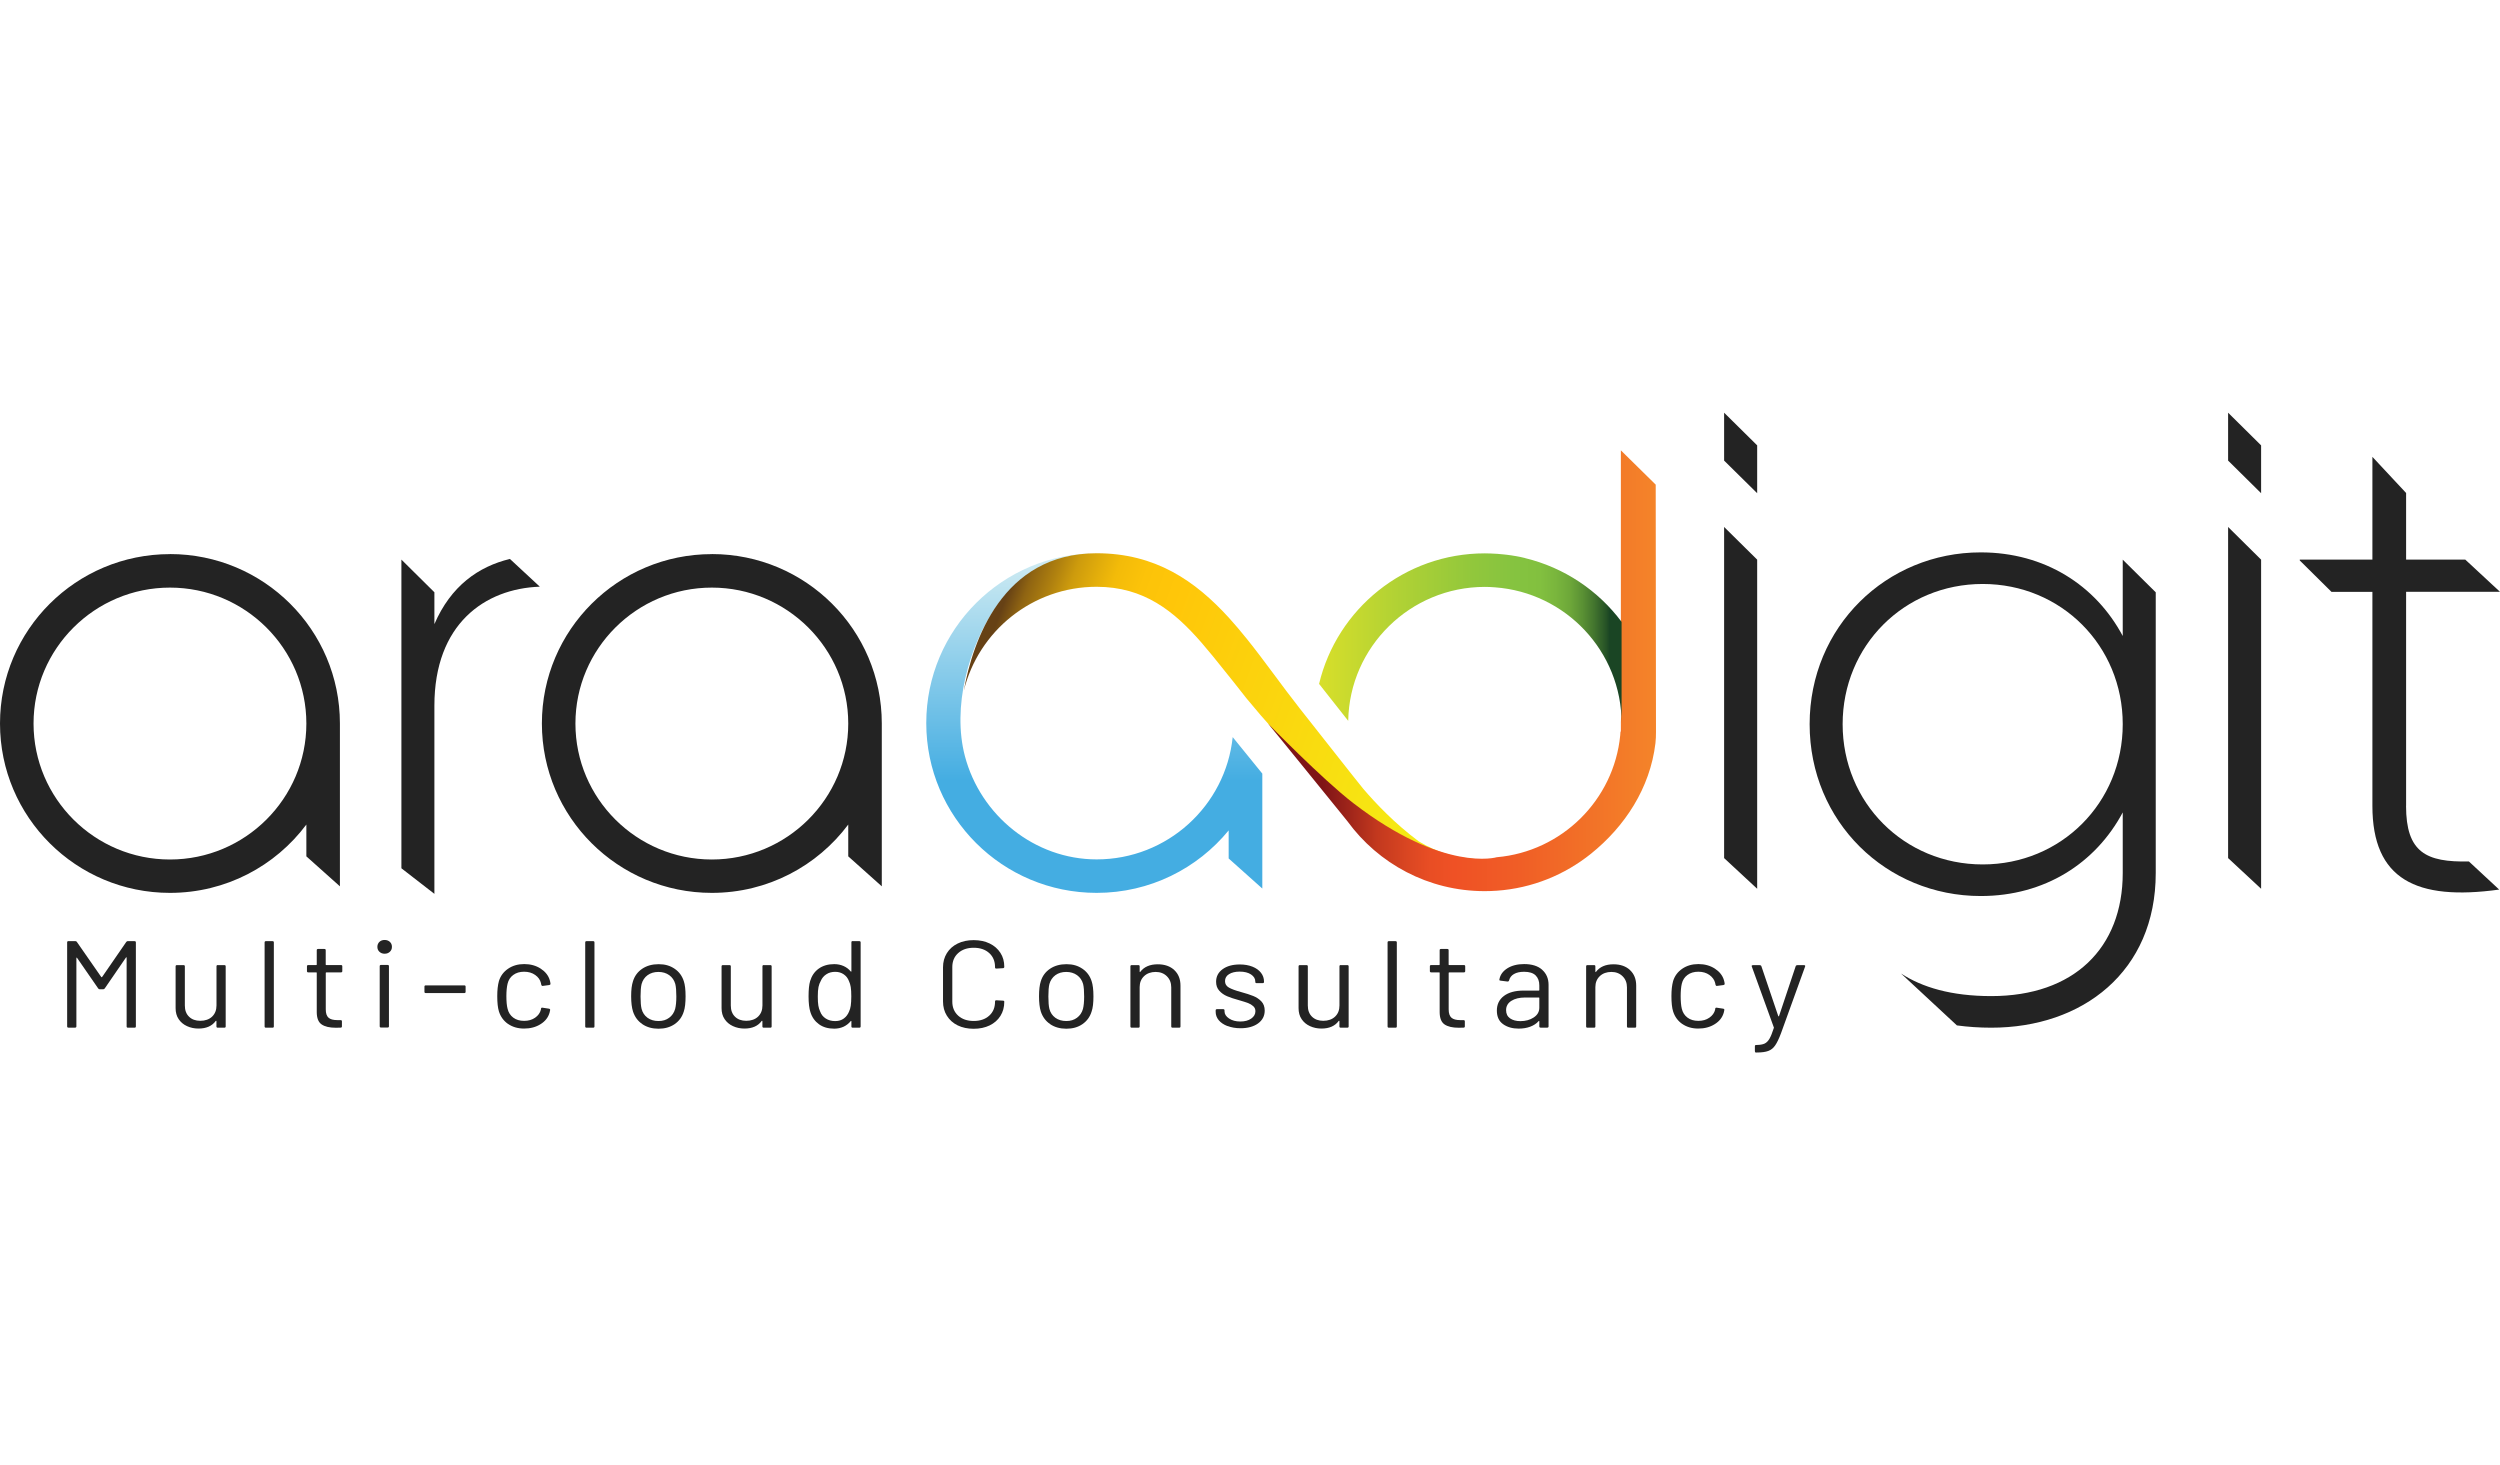 <?xml version="1.0" encoding="UTF-8"?> <svg xmlns="http://www.w3.org/2000/svg" width="273" height="160" viewBox="0 0 273 160" fill="none"><path d="M18.559 60.51C8.312 60.51 0 68.787 0 79.006C0 89.225 8.312 97.502 18.559 97.502C24.662 97.502 30.071 94.568 33.455 90.041V93.514L37.118 96.787V79C37.118 68.781 28.806 60.504 18.559 60.504V60.51ZM18.559 93.858C10.342 93.858 3.663 87.195 3.663 79.012C3.663 70.829 10.348 64.166 18.559 64.166C26.77 64.166 33.455 70.829 33.455 79.012C33.455 87.195 26.77 93.858 18.559 93.858Z" fill="#232323"></path><path d="M77.733 60.51C67.48 60.51 59.174 68.793 59.174 79.006C59.174 89.219 67.486 97.502 77.733 97.502C83.836 97.502 89.244 94.568 92.629 90.041V93.514L96.292 96.787V79C96.292 68.781 87.98 60.504 77.733 60.504V60.51ZM77.733 93.858C69.516 93.858 62.837 87.195 62.837 79.012C62.837 70.829 69.522 64.166 77.733 64.166C85.944 64.166 92.629 70.829 92.629 79.012C92.629 87.195 85.944 93.858 77.733 93.858Z" fill="#232323"></path><path d="M188.273 93.704L191.883 97.053V61.113L188.273 57.545V93.704Z" fill="#232323"></path><path d="M243.309 93.704L246.913 97.053V61.113L243.309 57.545V93.704Z" fill="#232323"></path><path d="M231.803 61.113V69.45C228.846 63.912 223.289 60.32 216.296 60.32C205.983 60.32 197.612 68.444 197.612 79.083C197.612 89.722 205.977 97.846 216.296 97.846C223.295 97.846 228.846 94.254 231.803 88.716V95.331C231.803 103.526 226.466 108.774 217.447 108.774C213.072 108.774 209.89 107.81 207.592 106.307L213.695 111.975C214.889 112.135 216.135 112.224 217.447 112.224C227.404 112.224 235.407 106.112 235.407 95.331V64.681L231.803 61.113ZM216.509 94.396C207.924 94.396 201.216 87.639 201.216 79.083C201.216 70.527 207.924 63.77 216.509 63.77C225.094 63.77 231.803 70.527 231.803 79.083C231.803 87.639 225.094 94.396 216.509 94.396Z" fill="#232323"></path><path d="M119.755 60.415C109.478 60.415 101.148 68.716 101.148 78.959C101.148 89.201 109.478 97.502 119.755 97.502C125.567 97.502 130.756 94.846 134.17 90.68V93.745L137.845 97.029V84.479L134.61 80.491C133.838 87.982 127.473 93.846 119.755 93.846C112.975 93.846 107.079 89.053 105.369 82.574C103.968 77.26 105.726 70.622 108.837 66.142C111.372 62.486 115.284 60.427 119.755 60.427V60.415Z" fill="url(#paint0_linear_1850_3961)"></path><path d="M162.15 93.84C159.241 93.84 156.932 93.094 154.931 91.881C152.283 89.911 150.193 87.686 148.923 86.201C148.893 86.165 148.858 86.124 148.828 86.088C148.412 85.574 147.997 85.053 147.575 84.52C145.699 82.136 143.817 79.757 141.941 77.373C139.97 74.876 138.129 72.219 136.158 69.769C135.517 68.971 134.858 68.19 134.181 67.444C130.512 63.426 126.172 60.415 119.749 60.415C109.412 60.415 106.218 70.059 105.245 75.438C106.836 68.929 112.731 64.077 119.749 64.077C124.932 64.077 128.221 66.752 131.189 70.16C132.032 71.13 132.852 72.154 133.683 73.195C134.027 73.627 134.377 74.065 134.728 74.497L136.111 76.254C140.427 81.509 144.316 85.225 147.718 87.84C157.68 95.508 163.457 93.775 163.457 93.775C163.023 93.81 162.584 93.834 162.139 93.834L162.15 93.84Z" fill="url(#paint1_linear_1850_3961)"></path><path d="M176.999 49.167V76.355C177.076 77.864 176.999 78.852 176.999 78.852V79.882L176.957 79.894C176.945 80.03 176.939 80.16 176.928 80.296C176.239 87.361 170.551 92.988 163.445 93.609C163.445 93.609 157.692 95.331 147.777 87.698C144.393 85.095 138.45 78.994 138.45 78.994C138.45 78.965 144.957 86.976 146.714 89.154C146.987 89.491 147.148 89.692 147.148 89.692C150.514 94.307 155.97 97.313 162.133 97.313C162.572 97.313 162.999 97.295 163.415 97.266C163.427 97.266 163.433 97.266 163.445 97.266C167.333 96.994 170.884 95.52 173.739 93.225C177.426 90.26 180.187 86.077 180.775 81.154C180.822 80.751 180.834 80.349 180.834 79.941L180.804 52.924L176.999 49.179V49.167Z" fill="url(#paint2_linear_1850_3961)"></path><path d="M177.082 78.959C177.082 79.308 177.064 79.657 177.04 80.006L177.082 79.994V78.959Z" fill="url(#paint3_linear_1850_3961)"></path><path d="M177.082 78.959C177.082 79.308 177.064 79.657 177.04 80.006L177.082 79.994V78.959Z" fill="url(#paint4_linear_1850_3961)"></path><path d="M166.526 60.936C166.194 60.853 165.856 60.782 165.517 60.723C165.517 60.723 165.505 60.723 165.499 60.723C165.173 60.663 164.84 60.616 164.502 60.575C164.407 60.563 164.318 60.551 164.223 60.545C163.968 60.516 163.712 60.492 163.457 60.474C163.439 60.474 163.421 60.474 163.404 60.474C162.994 60.45 162.578 60.427 162.145 60.427C153.352 60.427 145.99 66.509 144.043 74.681L147.225 78.716C147.362 70.628 153.999 64.089 162.145 64.089C162.519 64.089 162.887 64.107 163.255 64.137C170.973 64.705 177.077 71.142 177.077 78.971V67.906C174.524 64.486 170.813 61.977 166.521 60.941L166.526 60.936Z" fill="url(#paint5_linear_1850_3961)"></path><path d="M191.883 53.859V48.634L188.273 45.066V50.297L191.883 53.859Z" fill="#232323"></path><path d="M246.913 53.859V48.634L243.309 45.066V50.297L246.913 53.859Z" fill="#232323"></path><path d="M262.747 87.994V64.628H273L269.206 61.107H262.747V53.835L259.066 49.889V61.107H251.134V61.202L254.601 64.634H259.066V88C259.066 96.023 263.839 98.396 272.911 97.142L269.604 94.071C264.931 94.171 262.741 93.083 262.741 88L262.747 87.994Z" fill="#232323"></path><path d="M55.683 61.036C52.257 61.865 49.241 63.971 47.436 68.154V64.675L43.833 61.107V94.816L47.436 97.609V77.066C47.436 68.131 52.946 64.279 58.948 64.066L55.683 61.036Z" fill="#232323"></path><path d="M13.958 102.774H14.694C14.789 102.774 14.837 102.822 14.837 102.911V112.088C14.837 112.177 14.789 112.224 14.694 112.224H13.97C13.875 112.224 13.828 112.177 13.828 112.088V104.585C13.828 104.585 13.816 104.538 13.798 104.532C13.78 104.526 13.762 104.532 13.756 104.561L11.441 107.934C11.393 107.999 11.334 108.029 11.269 108.029H10.9C10.835 108.029 10.776 108.005 10.728 107.946L8.413 104.597C8.413 104.597 8.389 104.561 8.371 104.567C8.354 104.579 8.342 104.597 8.342 104.621V112.082C8.342 112.171 8.294 112.218 8.199 112.218H7.475C7.38 112.218 7.332 112.171 7.332 112.082V102.905C7.332 102.816 7.38 102.769 7.475 102.769H8.217C8.294 102.769 8.348 102.792 8.389 102.851L11.061 106.697C11.061 106.697 11.085 106.709 11.102 106.709C11.12 106.709 11.138 106.709 11.144 106.697L13.786 102.863C13.834 102.798 13.893 102.769 13.958 102.769V102.774Z" fill="#232323"></path><path d="M23.778 105.39H24.502C24.597 105.39 24.645 105.437 24.645 105.526V112.088C24.645 112.176 24.597 112.224 24.502 112.224H23.778C23.683 112.224 23.635 112.176 23.635 112.088V111.508C23.635 111.508 23.623 111.478 23.605 111.466C23.588 111.461 23.57 111.466 23.564 111.478C23.166 112.034 22.537 112.318 21.676 112.318C21.219 112.318 20.803 112.23 20.417 112.052C20.031 111.875 19.729 111.62 19.509 111.289C19.283 110.958 19.176 110.555 19.176 110.088V105.526C19.176 105.437 19.224 105.39 19.319 105.39H20.043C20.138 105.39 20.186 105.437 20.186 105.526V109.804C20.186 110.319 20.334 110.721 20.643 111.023C20.946 111.324 21.361 111.472 21.878 111.472C22.394 111.472 22.846 111.319 23.166 111.011C23.481 110.703 23.641 110.301 23.641 109.798V105.52C23.641 105.431 23.689 105.384 23.784 105.384L23.778 105.39Z" fill="#232323"></path><path d="M28.895 112.088V102.911C28.895 102.822 28.943 102.774 29.038 102.774H29.762C29.857 102.774 29.904 102.822 29.904 102.911V112.088C29.904 112.176 29.857 112.224 29.762 112.224H29.038C28.943 112.224 28.895 112.176 28.895 112.088Z" fill="#232323"></path><path d="M37.243 106.189H35.634C35.598 106.189 35.574 106.207 35.574 106.242V110.224C35.574 110.656 35.675 110.958 35.877 111.135C36.079 111.313 36.4 111.396 36.839 111.396H37.195C37.29 111.396 37.338 111.443 37.338 111.532V112.082C37.338 112.171 37.29 112.218 37.195 112.218C37.082 112.224 36.904 112.23 36.667 112.23C35.984 112.23 35.467 112.106 35.117 111.863C34.767 111.621 34.589 111.171 34.589 110.514V106.236C34.589 106.201 34.571 106.183 34.529 106.183H33.663C33.568 106.183 33.52 106.136 33.52 106.047V105.52C33.52 105.431 33.568 105.384 33.663 105.384H34.529C34.565 105.384 34.589 105.366 34.589 105.331V103.763C34.589 103.674 34.636 103.627 34.731 103.627H35.426C35.521 103.627 35.568 103.674 35.568 103.763V105.331C35.568 105.366 35.586 105.384 35.628 105.384H37.237C37.332 105.384 37.379 105.431 37.379 105.52V106.047C37.379 106.136 37.332 106.183 37.237 106.183L37.243 106.189Z" fill="#232323"></path><path d="M41.434 103.934C41.28 103.792 41.209 103.609 41.209 103.396C41.209 103.183 41.286 102.987 41.434 102.851C41.583 102.709 41.773 102.644 42.004 102.644C42.236 102.644 42.42 102.715 42.574 102.851C42.722 102.993 42.8 103.171 42.8 103.396C42.8 103.621 42.722 103.792 42.574 103.934C42.42 104.076 42.236 104.147 42.004 104.147C41.773 104.147 41.589 104.076 41.434 103.934ZM41.464 112.07V105.508C41.464 105.419 41.511 105.372 41.606 105.372H42.331C42.426 105.372 42.473 105.419 42.473 105.508V112.07C42.473 112.159 42.426 112.206 42.331 112.206H41.606C41.511 112.206 41.464 112.159 41.464 112.07Z" fill="#232323"></path><path d="M46.35 108.307V107.739C46.35 107.65 46.397 107.603 46.492 107.603H50.702C50.797 107.603 50.844 107.65 50.844 107.739V108.307C50.844 108.396 50.797 108.443 50.702 108.443H46.492C46.397 108.443 46.35 108.396 46.35 108.307Z" fill="#232323"></path><path d="M55.487 111.822C55 111.484 54.668 111.029 54.483 110.449C54.359 110.052 54.3 109.496 54.3 108.774C54.3 108.129 54.359 107.579 54.483 107.129C54.656 106.573 54.988 106.123 55.481 105.786C55.974 105.449 56.562 105.277 57.244 105.277C57.927 105.277 58.533 105.443 59.043 105.774C59.548 106.106 59.88 106.52 60.029 107.017C60.076 107.177 60.106 107.313 60.112 107.419V107.443C60.112 107.508 60.07 107.544 59.981 107.567L59.269 107.662H59.239C59.174 107.662 59.132 107.62 59.108 107.538L59.067 107.336C58.984 106.993 58.776 106.703 58.444 106.467C58.111 106.23 57.707 106.112 57.232 106.112C56.758 106.112 56.366 106.23 56.045 106.467C55.724 106.703 55.523 107.023 55.428 107.419C55.344 107.762 55.297 108.218 55.297 108.78C55.297 109.342 55.339 109.833 55.428 110.159C55.523 110.561 55.73 110.887 56.045 111.123C56.36 111.36 56.758 111.478 57.232 111.478C57.707 111.478 58.099 111.366 58.432 111.135C58.764 110.904 58.978 110.609 59.067 110.254V110.2L59.079 110.147C59.091 110.058 59.144 110.023 59.251 110.041L59.946 110.147C60.041 110.165 60.082 110.212 60.076 110.295L60.017 110.567C59.874 111.088 59.548 111.514 59.037 111.833C58.527 112.159 57.921 112.319 57.232 112.319C56.544 112.319 55.968 112.147 55.475 111.81L55.487 111.822Z" fill="#232323"></path><path d="M63.906 112.088V102.911C63.906 102.822 63.953 102.774 64.048 102.774H64.772C64.867 102.774 64.915 102.822 64.915 102.911V112.088C64.915 112.176 64.867 112.224 64.772 112.224H64.048C63.953 112.224 63.906 112.176 63.906 112.088Z" fill="#232323"></path><path d="M70.145 111.833C69.653 111.502 69.314 111.04 69.124 110.455C68.993 110.04 68.922 109.49 68.922 108.792C68.922 108.094 68.988 107.549 69.124 107.147C69.302 106.573 69.641 106.117 70.133 105.786C70.626 105.455 71.226 105.289 71.926 105.289C72.627 105.289 73.179 105.455 73.666 105.786C74.153 106.117 74.485 106.567 74.669 107.135C74.8 107.52 74.865 108.076 74.865 108.798C74.865 109.52 74.8 110.082 74.669 110.46C74.491 111.046 74.153 111.502 73.666 111.839C73.179 112.171 72.591 112.336 71.909 112.336C71.226 112.336 70.638 112.171 70.145 111.839V111.833ZM73.072 111.141C73.393 110.904 73.612 110.579 73.725 110.176C73.808 109.851 73.856 109.401 73.856 108.816C73.856 108.23 73.82 107.768 73.743 107.455C73.63 107.052 73.411 106.727 73.084 106.49C72.758 106.254 72.36 106.135 71.897 106.135C71.434 106.135 71.042 106.254 70.715 106.49C70.389 106.727 70.175 107.052 70.062 107.455C69.985 107.768 69.949 108.224 69.949 108.816C69.949 109.407 69.985 109.863 70.062 110.176C70.169 110.579 70.383 110.904 70.709 111.141C71.036 111.378 71.434 111.496 71.909 111.496C72.384 111.496 72.752 111.378 73.072 111.141Z" fill="#232323"></path><path d="M83.397 105.39H84.121C84.216 105.39 84.263 105.437 84.263 105.526V112.088C84.263 112.176 84.216 112.224 84.121 112.224H83.397C83.302 112.224 83.254 112.176 83.254 112.088V111.508C83.254 111.508 83.242 111.478 83.225 111.466C83.207 111.461 83.189 111.466 83.183 111.478C82.785 112.034 82.156 112.318 81.295 112.318C80.838 112.318 80.422 112.23 80.036 112.052C79.65 111.875 79.348 111.62 79.128 111.289C78.902 110.958 78.795 110.555 78.795 110.088V105.526C78.795 105.437 78.843 105.39 78.938 105.39H79.662C79.757 105.39 79.805 105.437 79.805 105.526V109.804C79.805 110.319 79.953 110.721 80.262 111.023C80.565 111.324 80.98 111.472 81.497 111.472C82.013 111.472 82.465 111.319 82.785 111.011C83.1 110.703 83.26 110.301 83.26 109.798V105.52C83.26 105.431 83.308 105.384 83.403 105.384L83.397 105.39Z" fill="#232323"></path><path d="M93.115 102.775H93.84C93.935 102.775 93.982 102.822 93.982 102.911V112.088C93.982 112.177 93.935 112.224 93.84 112.224H93.115C93.02 112.224 92.973 112.177 92.973 112.088V111.52C92.973 111.52 92.967 111.49 92.949 111.484C92.931 111.478 92.92 111.484 92.902 111.502C92.694 111.762 92.433 111.964 92.13 112.112C91.821 112.254 91.477 112.33 91.097 112.33C90.432 112.33 89.874 112.171 89.428 111.845C88.983 111.52 88.669 111.082 88.496 110.52C88.366 110.117 88.295 109.544 88.295 108.804C88.295 108.064 88.354 107.496 88.467 107.129C88.639 106.555 88.948 106.1 89.405 105.774C89.862 105.449 90.426 105.283 91.097 105.283C91.465 105.283 91.809 105.354 92.118 105.49C92.433 105.632 92.694 105.828 92.902 106.088C92.92 106.106 92.937 106.112 92.949 106.106C92.961 106.1 92.973 106.088 92.973 106.07V102.899C92.973 102.81 93.02 102.763 93.115 102.763V102.775ZM92.902 109.822C92.937 109.579 92.961 109.242 92.961 108.81C92.961 108.378 92.943 108.041 92.902 107.792C92.866 107.544 92.795 107.325 92.706 107.135C92.593 106.828 92.403 106.585 92.142 106.402C91.881 106.218 91.572 106.124 91.21 106.124C90.83 106.124 90.503 106.212 90.23 106.396C89.957 106.573 89.755 106.816 89.63 107.112C89.518 107.307 89.434 107.532 89.381 107.78C89.328 108.029 89.304 108.372 89.304 108.816C89.304 109.26 89.322 109.567 89.363 109.81C89.399 110.046 89.47 110.259 89.559 110.449C89.672 110.774 89.874 111.029 90.165 111.218C90.456 111.407 90.8 111.502 91.198 111.502C91.596 111.502 91.892 111.407 92.148 111.218C92.403 111.029 92.593 110.774 92.718 110.461C92.801 110.283 92.866 110.07 92.902 109.828V109.822Z" fill="#232323"></path><path d="M104.574 111.97C104.069 111.721 103.683 111.372 103.398 110.916C103.113 110.461 102.977 109.94 102.977 109.342V105.632C102.977 105.047 103.119 104.532 103.398 104.082C103.677 103.632 104.069 103.283 104.574 103.035C105.078 102.786 105.66 102.662 106.325 102.662C106.99 102.662 107.572 102.786 108.071 103.029C108.575 103.272 108.961 103.615 109.246 104.053C109.531 104.49 109.668 104.999 109.668 105.579C109.668 105.627 109.656 105.662 109.626 105.686C109.597 105.715 109.567 105.727 109.525 105.727L108.801 105.769C108.706 105.769 108.658 105.727 108.658 105.644V105.603C108.658 104.964 108.445 104.455 108.017 104.07C107.59 103.686 107.026 103.496 106.325 103.496C105.625 103.496 105.061 103.692 104.633 104.076C104.206 104.461 103.992 104.97 103.992 105.603V109.384C103.992 110.011 104.206 110.52 104.633 110.91C105.061 111.295 105.625 111.49 106.325 111.49C107.026 111.49 107.59 111.301 108.017 110.916C108.445 110.532 108.658 110.023 108.658 109.384V109.354C108.658 109.271 108.706 109.23 108.801 109.23L109.525 109.271C109.62 109.271 109.668 109.313 109.668 109.396C109.668 109.981 109.525 110.496 109.246 110.94C108.967 111.384 108.575 111.727 108.071 111.975C107.566 112.218 106.984 112.342 106.325 112.342C105.666 112.342 105.078 112.218 104.574 111.97Z" fill="#232323"></path><path d="M114.678 111.833C114.186 111.502 113.847 111.04 113.657 110.455C113.527 110.04 113.461 109.49 113.461 108.792C113.461 108.094 113.527 107.549 113.657 107.147C113.835 106.573 114.174 106.117 114.667 105.786C115.159 105.455 115.759 105.289 116.46 105.289C117.16 105.289 117.712 105.455 118.199 105.786C118.686 106.117 119.018 106.567 119.203 107.135C119.333 107.52 119.404 108.076 119.404 108.798C119.404 109.52 119.339 110.082 119.203 110.46C119.024 111.046 118.686 111.502 118.199 111.839C117.712 112.176 117.125 112.336 116.442 112.336C115.759 112.336 115.171 112.171 114.678 111.839V111.833ZM117.605 111.141C117.926 110.904 118.146 110.579 118.259 110.176C118.342 109.851 118.389 109.401 118.389 108.816C118.389 108.23 118.354 107.768 118.276 107.455C118.164 107.052 117.944 106.727 117.617 106.49C117.291 106.254 116.893 106.135 116.43 106.135C115.967 106.135 115.569 106.254 115.248 106.49C114.928 106.727 114.708 107.052 114.595 107.455C114.518 107.768 114.483 108.224 114.483 108.816C114.483 109.407 114.518 109.863 114.595 110.176C114.702 110.579 114.916 110.904 115.242 111.141C115.569 111.378 115.973 111.496 116.442 111.496C116.911 111.496 117.285 111.378 117.605 111.141Z" fill="#232323"></path><path d="M128.233 105.934C128.684 106.354 128.909 106.922 128.909 107.632V112.088C128.909 112.177 128.862 112.224 128.767 112.224H128.043C127.948 112.224 127.9 112.177 127.9 112.088V107.822C127.9 107.325 127.74 106.922 127.425 106.609C127.111 106.295 126.701 106.135 126.196 106.135C125.692 106.135 125.252 106.289 124.932 106.597C124.611 106.905 124.451 107.301 124.451 107.798V112.088C124.451 112.177 124.403 112.224 124.308 112.224H123.584C123.489 112.224 123.441 112.177 123.441 112.088V105.526C123.441 105.437 123.489 105.39 123.584 105.39H124.308C124.403 105.39 124.451 105.437 124.451 105.526V106.106C124.451 106.106 124.457 106.135 124.474 106.147C124.486 106.159 124.498 106.147 124.51 106.135C124.926 105.579 125.567 105.301 126.428 105.301C127.188 105.301 127.787 105.514 128.239 105.934H128.233Z" fill="#232323"></path><path d="M134.033 112.046C133.623 111.887 133.303 111.668 133.083 111.401C132.863 111.135 132.751 110.828 132.751 110.496V110.336C132.751 110.248 132.798 110.2 132.893 110.2H133.576C133.671 110.2 133.718 110.248 133.718 110.336V110.443C133.718 110.739 133.885 110.999 134.211 111.218C134.538 111.437 134.947 111.549 135.44 111.549C135.933 111.549 136.331 111.443 136.633 111.23C136.936 111.017 137.091 110.751 137.091 110.425C137.091 110.2 137.013 110.017 136.853 109.875C136.693 109.733 136.515 109.62 136.301 109.538C136.087 109.455 135.761 109.354 135.315 109.224C134.787 109.082 134.348 108.934 134.009 108.792C133.671 108.65 133.38 108.449 133.148 108.189C132.917 107.934 132.798 107.609 132.798 107.212C132.798 106.638 133.036 106.177 133.511 105.834C133.986 105.49 134.609 105.319 135.387 105.319C135.909 105.319 136.372 105.402 136.77 105.561C137.174 105.721 137.482 105.946 137.702 106.23C137.922 106.514 138.029 106.834 138.029 107.183V107.224C138.029 107.313 137.981 107.36 137.886 107.36H137.221C137.126 107.36 137.079 107.313 137.079 107.224V107.183C137.079 106.875 136.924 106.621 136.616 106.413C136.307 106.206 135.891 106.1 135.375 106.1C134.894 106.1 134.502 106.195 134.211 106.378C133.914 106.561 133.772 106.816 133.772 107.141C133.772 107.449 133.914 107.68 134.199 107.845C134.484 108.005 134.924 108.171 135.523 108.331C136.075 108.484 136.521 108.626 136.859 108.763C137.197 108.899 137.494 109.094 137.738 109.348C137.981 109.603 138.106 109.94 138.106 110.354C138.106 110.94 137.862 111.407 137.382 111.757C136.901 112.106 136.259 112.283 135.464 112.283C134.935 112.283 134.46 112.2 134.051 112.041L134.033 112.046Z" fill="#232323"></path><path d="M146.406 105.39H147.13C147.225 105.39 147.273 105.437 147.273 105.526V112.088C147.273 112.176 147.225 112.224 147.13 112.224H146.406C146.311 112.224 146.263 112.176 146.263 112.088V111.508C146.263 111.508 146.251 111.478 146.234 111.466C146.216 111.461 146.198 111.466 146.192 111.478C145.794 112.034 145.165 112.318 144.304 112.318C143.847 112.318 143.431 112.23 143.045 112.052C142.659 111.875 142.357 111.62 142.137 111.289C141.911 110.958 141.804 110.555 141.804 110.088V105.526C141.804 105.437 141.852 105.39 141.947 105.39H142.671C142.766 105.39 142.814 105.437 142.814 105.526V109.804C142.814 110.319 142.962 110.721 143.271 111.023C143.58 111.324 143.989 111.472 144.506 111.472C145.022 111.472 145.474 111.319 145.794 111.011C146.115 110.703 146.269 110.301 146.269 109.798V105.52C146.269 105.431 146.317 105.384 146.412 105.384L146.406 105.39Z" fill="#232323"></path><path d="M151.523 112.088V102.911C151.523 102.822 151.571 102.774 151.666 102.774H152.39C152.485 102.774 152.533 102.822 152.533 102.911V112.088C152.533 112.176 152.485 112.224 152.39 112.224H151.666C151.571 112.224 151.523 112.176 151.523 112.088Z" fill="#232323"></path><path d="M159.865 106.189H158.256C158.22 106.189 158.196 106.207 158.196 106.242V110.224C158.196 110.656 158.297 110.958 158.499 111.135C158.701 111.313 159.022 111.396 159.461 111.396H159.817C159.912 111.396 159.96 111.443 159.96 111.532V112.082C159.96 112.171 159.912 112.218 159.817 112.218C159.704 112.224 159.526 112.23 159.289 112.23C158.606 112.23 158.09 112.106 157.739 111.863C157.389 111.621 157.211 111.171 157.211 110.514V106.236C157.211 106.201 157.193 106.183 157.152 106.183H156.285C156.19 106.183 156.142 106.136 156.142 106.047V105.52C156.142 105.431 156.19 105.384 156.285 105.384H157.152C157.187 105.384 157.211 105.366 157.211 105.331V103.763C157.211 103.674 157.258 103.627 157.353 103.627H158.048C158.143 103.627 158.191 103.674 158.191 103.763V105.331C158.191 105.366 158.208 105.384 158.25 105.384H159.859C159.954 105.384 160.001 105.431 160.001 105.52V106.047C160.001 106.136 159.954 106.183 159.859 106.183L159.865 106.189Z" fill="#232323"></path><path d="M168.408 105.905C168.871 106.319 169.103 106.869 169.103 107.549V112.082C169.103 112.171 169.055 112.218 168.96 112.218H168.236C168.141 112.218 168.093 112.171 168.093 112.082V111.532C168.093 111.532 168.087 111.502 168.07 111.49C168.058 111.478 168.04 111.49 168.022 111.502C167.785 111.774 167.476 111.975 167.096 112.117C166.716 112.259 166.294 112.324 165.831 112.324C165.16 112.324 164.596 112.165 164.139 111.839C163.682 111.514 163.457 111.023 163.457 110.354C163.457 109.685 163.712 109.147 164.228 108.757C164.745 108.366 165.463 108.171 166.384 108.171H168.034C168.07 108.171 168.093 108.153 168.093 108.117V107.603C168.093 107.141 167.957 106.78 167.69 106.514C167.417 106.248 167.001 106.118 166.431 106.118C165.974 106.118 165.606 106.2 165.321 106.366C165.036 106.532 164.864 106.763 164.792 107.058C164.763 107.147 164.709 107.189 164.62 107.183L163.854 107.088C163.747 107.07 163.706 107.035 163.73 106.981C163.807 106.478 164.092 106.07 164.585 105.751C165.077 105.437 165.695 105.277 166.431 105.277C167.286 105.277 167.945 105.484 168.408 105.899V105.905ZM167.482 111.106C167.892 110.839 168.093 110.484 168.093 110.035V108.981C168.093 108.946 168.076 108.928 168.034 108.928H166.544C165.92 108.928 165.416 109.052 165.036 109.295C164.656 109.538 164.466 109.875 164.466 110.307C164.466 110.703 164.608 110.999 164.899 111.206C165.19 111.407 165.564 111.508 166.027 111.508C166.585 111.508 167.072 111.378 167.476 111.111L167.482 111.106Z" fill="#232323"></path><path d="M177.996 105.934C178.448 106.354 178.673 106.922 178.673 107.632V112.088C178.673 112.177 178.626 112.224 178.531 112.224H177.806C177.711 112.224 177.664 112.177 177.664 112.088V107.822C177.664 107.325 177.504 106.922 177.189 106.609C176.874 106.295 176.465 106.135 175.96 106.135C175.455 106.135 175.016 106.289 174.695 106.597C174.375 106.905 174.214 107.301 174.214 107.798V112.088C174.214 112.177 174.167 112.224 174.072 112.224H173.348C173.253 112.224 173.205 112.177 173.205 112.088V105.526C173.205 105.437 173.253 105.39 173.348 105.39H174.072C174.167 105.39 174.214 105.437 174.214 105.526V106.106C174.214 106.106 174.22 106.135 174.238 106.147C174.25 106.159 174.262 106.147 174.274 106.135C174.689 105.579 175.331 105.301 176.191 105.301C176.951 105.301 177.551 105.514 178.002 105.934H177.996Z" fill="#232323"></path><path d="M183.708 111.822C183.221 111.484 182.888 111.029 182.704 110.449C182.58 110.052 182.52 109.496 182.52 108.774C182.52 108.129 182.58 107.579 182.704 107.129C182.876 106.573 183.209 106.123 183.702 105.786C184.194 105.449 184.782 105.277 185.465 105.277C186.148 105.277 186.753 105.443 187.264 105.774C187.769 106.106 188.101 106.52 188.249 107.017C188.297 107.177 188.327 107.313 188.333 107.419V107.443C188.333 107.508 188.291 107.544 188.208 107.567L187.495 107.662H187.466C187.4 107.662 187.359 107.62 187.335 107.538L187.294 107.336C187.21 106.993 186.997 106.703 186.67 106.467C186.344 106.23 185.934 106.112 185.459 106.112C184.984 106.112 184.592 106.23 184.272 106.467C183.951 106.703 183.749 107.023 183.654 107.419C183.571 107.762 183.529 108.218 183.529 108.78C183.529 109.342 183.571 109.833 183.654 110.159C183.749 110.561 183.957 110.887 184.272 111.123C184.586 111.36 184.984 111.478 185.459 111.478C185.934 111.478 186.326 111.366 186.658 111.135C186.997 110.904 187.205 110.609 187.294 110.254V110.2L187.305 110.147C187.317 110.058 187.371 110.023 187.478 110.041L188.172 110.147C188.267 110.165 188.309 110.212 188.297 110.295L188.238 110.567C188.095 111.088 187.769 111.514 187.258 111.833C186.747 112.159 186.142 112.319 185.453 112.319C184.764 112.319 184.188 112.147 183.696 111.81L183.708 111.822Z" fill="#232323"></path><path d="M191.633 114.786V114.248C191.633 114.159 191.681 114.111 191.776 114.111H191.835C192.203 114.106 192.494 114.052 192.696 113.958C192.898 113.863 193.076 113.685 193.225 113.431C193.373 113.177 193.533 112.786 193.699 112.265C193.717 112.23 193.717 112.2 193.699 112.183L191.295 105.544L191.283 105.49C191.283 105.425 191.325 105.396 191.414 105.396H192.168C192.251 105.396 192.31 105.431 192.34 105.502L194.186 110.958C194.186 110.958 194.21 110.987 194.228 110.987C194.246 110.987 194.264 110.981 194.269 110.958L196.092 105.502C196.122 105.431 196.175 105.396 196.264 105.396H197.006C197.107 105.396 197.149 105.443 197.119 105.544L194.489 112.822C194.263 113.425 194.05 113.869 193.848 114.159C193.652 114.449 193.403 114.65 193.1 114.762C192.803 114.875 192.381 114.934 191.841 114.934H191.74C191.675 114.934 191.639 114.887 191.639 114.798L191.633 114.786Z" fill="#232323"></path><defs><linearGradient id="paint0_linear_1850_3961" x1="119.5" y1="60.415" x2="119.5" y2="97.502" gradientUnits="userSpaceOnUse"><stop stop-color="#D3EDF3"></stop><stop offset="0.67" stop-color="#44ADE2"></stop></linearGradient><linearGradient id="paint1_linear_1850_3961" x1="108.302" y1="65.817" x2="165.988" y2="86.882" gradientUnits="userSpaceOnUse"><stop offset="0.02" stop-color="#664115"></stop><stop offset="0.05" stop-color="#8F6412"></stop><stop offset="0.09" stop-color="#B1820F"></stop><stop offset="0.12" stop-color="#CD9B0D"></stop><stop offset="0.16" stop-color="#E3AE0B"></stop><stop offset="0.19" stop-color="#F3BB09"></stop><stop offset="0.24" stop-color="#FCC309"></stop><stop offset="0.3" stop-color="#FFC609"></stop><stop offset="0.84" stop-color="#F5EA14"></stop></linearGradient><linearGradient id="paint2_linear_1850_3961" x1="138.45" y1="73.237" x2="180.834" y2="73.237" gradientUnits="userSpaceOnUse"><stop offset="0.14" stop-color="#7F1416"></stop><stop offset="0.21" stop-color="#9F251A"></stop><stop offset="0.28" stop-color="#C2381E"></stop><stop offset="0.36" stop-color="#DA4622"></stop><stop offset="0.42" stop-color="#E94E24"></stop><stop offset="0.48" stop-color="#EF5125"></stop><stop offset="0.65" stop-color="#F05E26"></stop><stop offset="0.99" stop-color="#F48329"></stop><stop offset="1" stop-color="#F5852A"></stop></linearGradient><linearGradient id="paint3_linear_1850_3961" x1="136.13" y1="79.479" x2="180.685" y2="79.479" gradientUnits="userSpaceOnUse"><stop offset="0.14" stop-color="#7F1416"></stop><stop offset="0.16" stop-color="#851716"></stop><stop offset="0.21" stop-color="#A6291B"></stop><stop offset="0.28" stop-color="#C0371E"></stop><stop offset="0.35" stop-color="#D54321"></stop><stop offset="0.43" stop-color="#E34A23"></stop><stop offset="0.52" stop-color="#EC4F24"></stop><stop offset="0.67" stop-color="#EF5125"></stop><stop offset="0.85" stop-color="#F05E26"></stop><stop offset="1" stop-color="#F26E28"></stop></linearGradient><linearGradient id="paint4_linear_1850_3961" x1="162.814" y1="45.066" x2="177.082" y2="45.066" gradientUnits="userSpaceOnUse"><stop offset="0.14" stop-color="#7F1416"></stop><stop offset="0.16" stop-color="#851716"></stop><stop offset="0.21" stop-color="#A6291B"></stop><stop offset="0.28" stop-color="#C0371E"></stop><stop offset="0.35" stop-color="#D54321"></stop><stop offset="0.43" stop-color="#E34A23"></stop><stop offset="0.52" stop-color="#EC4F24"></stop><stop offset="0.67" stop-color="#EF5125"></stop><stop offset="0.85" stop-color="#F05E26"></stop><stop offset="1" stop-color="#F26E28"></stop></linearGradient><linearGradient id="paint5_linear_1850_3961" x1="144.055" y1="69.687" x2="177.083" y2="69.687" gradientUnits="userSpaceOnUse"><stop stop-color="#D8DF2A"></stop><stop offset="0.25" stop-color="#B2D234"></stop><stop offset="0.51" stop-color="#91C73C"></stop><stop offset="0.65" stop-color="#85C340"></stop><stop offset="0.73" stop-color="#82C03F"></stop><stop offset="0.78" stop-color="#7AB63D"></stop><stop offset="0.83" stop-color="#6DA739"></stop><stop offset="0.87" stop-color="#5A9134"></stop><stop offset="0.91" stop-color="#42742E"></stop><stop offset="0.95" stop-color="#255126"></stop><stop offset="0.96" stop-color="#1A4524"></stop></linearGradient></defs></svg> 
